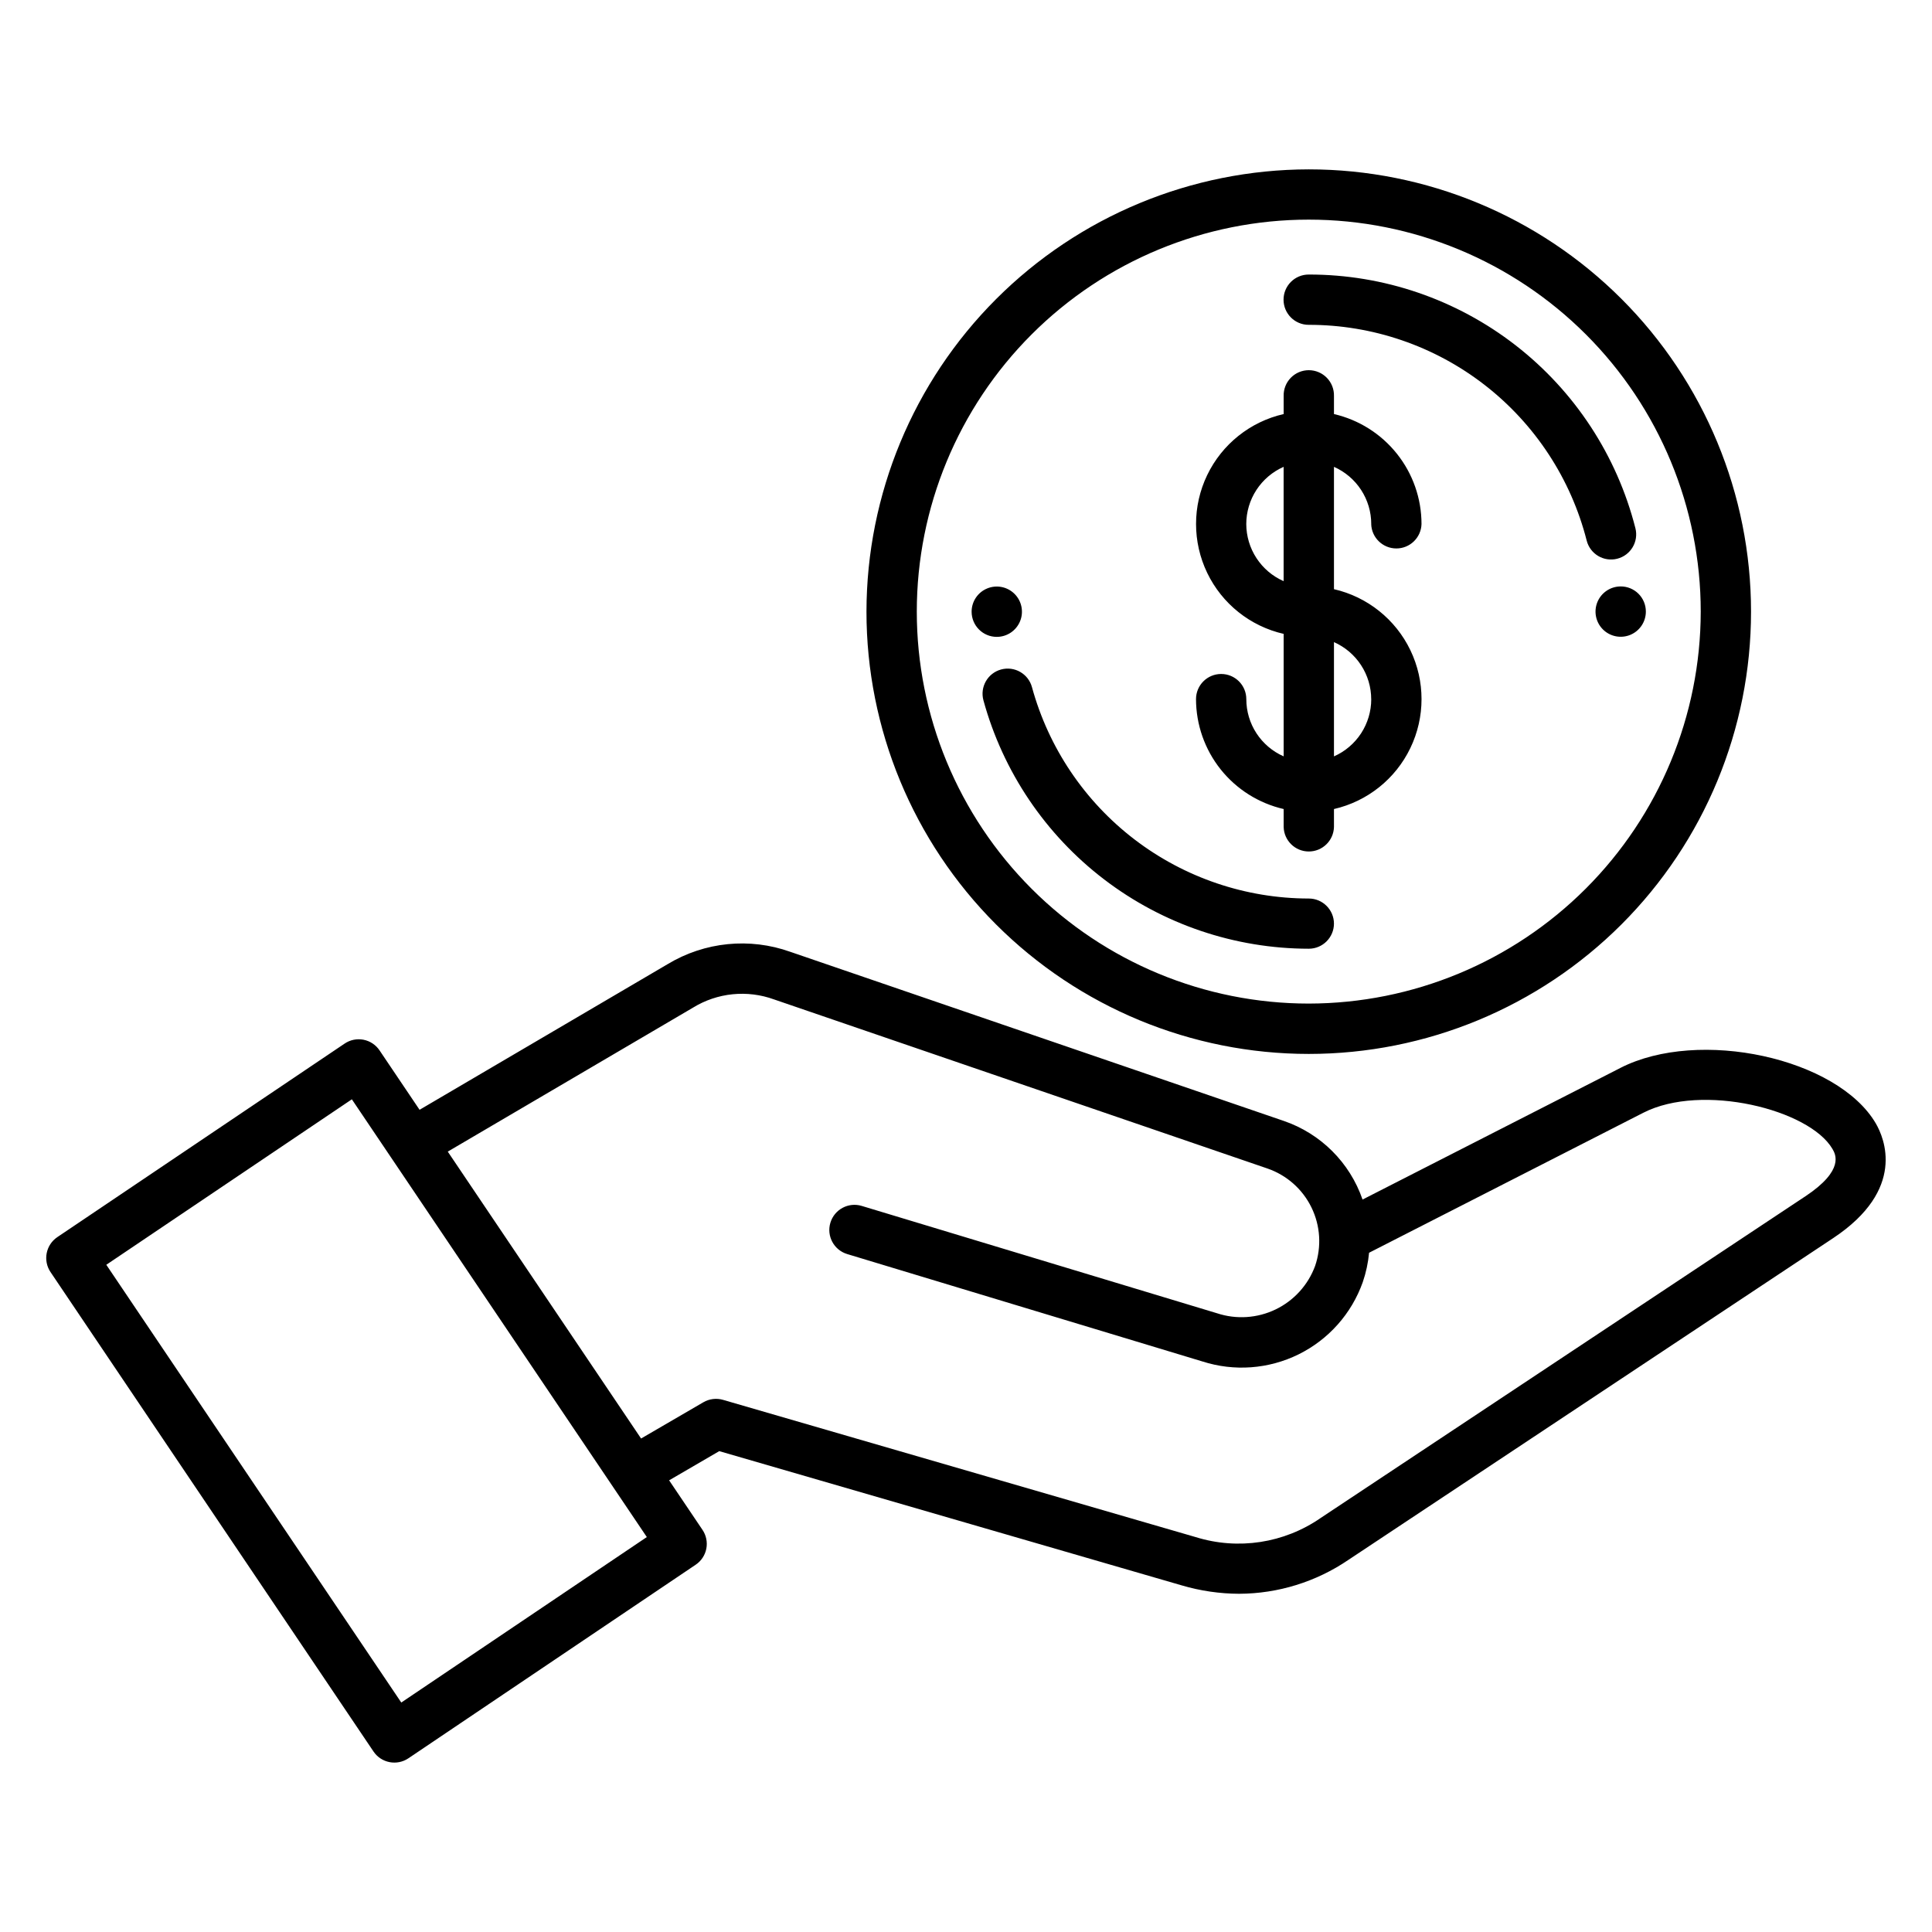 <?xml version="1.0" encoding="UTF-8"?>
<!-- Uploaded to: SVG Repo, www.svgrepo.com, Generator: SVG Repo Mixer Tools -->
<svg fill="#000000" width="800px" height="800px" version="1.1" viewBox="144 144 512 512" xmlns="http://www.w3.org/2000/svg">
 <path d="m573.5 299.41c1.766-0.008 3.461 0.691 4.711 1.938 1.254 1.246 1.957 2.938 1.957 4.707v0.027c0 2.695-1.625 5.129-4.117 6.16-2.492 1.031-5.359 0.461-7.269-1.445-1.906-1.91-2.477-4.777-1.445-7.269 1.035-2.492 3.465-4.117 6.164-4.117zm-75.988 89.348c-0.004 3.684-2.988 6.664-6.672 6.664-19.594-0.02-38.645-6.469-54.219-18.359-15.578-11.891-26.82-28.566-32-47.465-0.965-3.551 1.129-7.215 4.684-8.18 3.551-0.965 7.211 1.133 8.176 4.684 4.406 16.082 13.969 30.27 27.219 40.391 13.25 10.117 29.457 15.609 46.133 15.625 3.676-0.004 6.664 2.965 6.68 6.641zm-89.355-75.98c-3.68 0-6.664-2.984-6.668-6.664-0.004-2.699 1.621-5.133 4.113-6.164 2.492-1.035 5.359-0.465 7.269 1.441 1.906 1.906 2.481 4.773 1.449 7.266-1.035 2.496-3.465 4.121-6.164 4.121zm82.676-96.023c19.848-0.02 39.141 6.578 54.82 18.754 15.676 12.172 26.848 29.227 31.746 48.465 0.906 3.562-1.246 7.188-4.812 8.094-3.566 0.91-7.191-1.246-8.098-4.812-4.172-16.363-13.684-30.871-27.027-41.227s-29.758-15.965-46.648-15.945c-3.68 0-6.66-2.984-6.66-6.664s2.981-6.664 6.66-6.664zm103.88 89.328c0-27.551-10.945-53.973-30.426-73.453-19.48-19.48-45.902-30.426-73.449-30.426-27.551 0-53.973 10.945-73.453 30.426-19.48 19.48-30.426 45.902-30.426 73.453 0 27.547 10.945 53.969 30.426 73.449 19.48 19.48 45.902 30.426 73.453 30.426 27.539-0.035 53.938-10.992 73.41-30.465 19.473-19.473 30.43-45.875 30.465-73.41zm-221.09 0c-0.004 31.086 12.344 60.898 34.324 82.883 21.98 21.98 51.793 34.332 82.879 34.336 31.086 0 60.898-12.348 82.883-34.328 21.98-21.98 34.332-51.793 34.332-82.879 0-31.086-12.348-60.898-34.328-82.879-21.98-21.984-51.793-34.332-82.879-34.332-31.074 0.035-60.867 12.391-82.84 34.363-21.973 21.973-34.332 51.762-34.371 82.836zm133.76 23.23v-0.004c0-3.207-0.934-6.348-2.688-9.035-1.75-2.688-4.246-4.809-7.18-6.106v30.281c2.938-1.297 5.438-3.422 7.191-6.113 1.754-2.695 2.688-5.84 2.688-9.055zm-33.109-46.445c0.008 3.211 0.945 6.352 2.703 9.039 1.754 2.688 4.254 4.809 7.195 6.102v-30.293c-2.941 1.297-5.445 3.422-7.203 6.113-1.758 2.695-2.691 5.84-2.695 9.055zm33.109 0c0.105 3.606 3.059 6.477 6.668 6.477s6.562-2.871 6.664-6.477c-0.004-6.766-2.301-13.328-6.516-18.617-4.215-5.293-10.094-9-16.684-10.523v-4.766c0.051-1.801-0.629-3.547-1.887-4.84-1.254-1.289-2.981-2.019-4.781-2.019s-3.527 0.73-4.781 2.019c-1.258 1.293-1.938 3.039-1.883 4.84v4.766c-8.863 2.027-16.32 7.981-20.262 16.168-3.941 8.191-3.941 17.73 0 25.922 3.941 8.191 11.398 14.141 20.262 16.168v32.457c-2.945-1.297-5.449-3.422-7.207-6.113-1.758-2.695-2.691-5.84-2.691-9.055 0-3.684-2.984-6.664-6.664-6.664-3.68 0-6.664 2.981-6.664 6.664 0.012 6.762 2.312 13.328 6.527 18.617 4.219 5.289 10.105 8.992 16.699 10.512v4.773-0.004c0.102 3.609 3.055 6.481 6.664 6.481s6.562-2.871 6.668-6.481v-4.773 0.004c8.855-2.031 16.312-7.984 20.25-16.176 3.941-8.188 3.941-17.727 0-25.918-3.938-8.188-11.395-14.141-20.25-16.172v-32.422c2.938 1.301 5.438 3.426 7.191 6.117 1.754 2.691 2.688 5.836 2.688 9.051zm115.06 178.16-128.47 85.262c-9.664 6.684-21.867 8.551-33.09 5.059l-125.27-36.375c-1.75-0.508-3.629-0.277-5.207 0.637l-16.512 9.609-51.23-76.031 65.008-38.164c6.449-3.957 14.352-4.754 21.465-2.168l130.76 44.812c5.09 1.758 9.277 5.457 11.645 10.297 2.367 4.836 2.723 10.414 0.98 15.512-1.859 5.055-5.613 9.191-10.465 11.531-4.852 2.34-10.422 2.703-15.535 1.016l-94.148-28.445c-3.523-1.066-7.242 0.926-8.309 4.449s0.926 7.242 4.449 8.309l94.125 28.457h0.004c8.422 2.711 17.566 2.035 25.5-1.879 7.934-3.918 14.031-10.773 16.996-19.109 0.871-2.527 1.434-5.152 1.68-7.816l72.684-37.102c15.57-7.953 44.004-0.867 50.109 9.578 0.816 1.391 3.281 5.625-7.16 12.562zm-372.1 134.16 65.074-43.852-78.172-116.01-65.074 43.852zm323.09-168.18-68.344 34.883c-3.371-9.789-11.07-17.473-20.863-20.832l-130.77-44.812c-10.773-3.852-22.707-2.656-32.504 3.25l-65.762 38.609-10.617-15.758c-0.992-1.469-2.527-2.481-4.266-2.812-1.742-0.332-3.543 0.043-5.004 1.043l-76.113 51.27c-3.051 2.059-3.859 6.199-1.805 9.258l85.594 127.06c2.059 3.051 6.199 3.856 9.254 1.797l76.129-51.297c1.469-0.984 2.484-2.516 2.82-4.25 0.336-1.738-0.031-3.539-1.023-5l-8.836-13.117 13.285-7.734 122.54 35.57c4.953 1.461 10.086 2.215 15.25 2.231 10.328-0.043 20.402-3.168 28.938-8.98l128.47-85.27c19.434-12.898 13.543-26.543 11.305-30.391-10.16-17.359-46.848-25.359-67.684-14.719z" fill-rule="evenodd"/>
</svg>